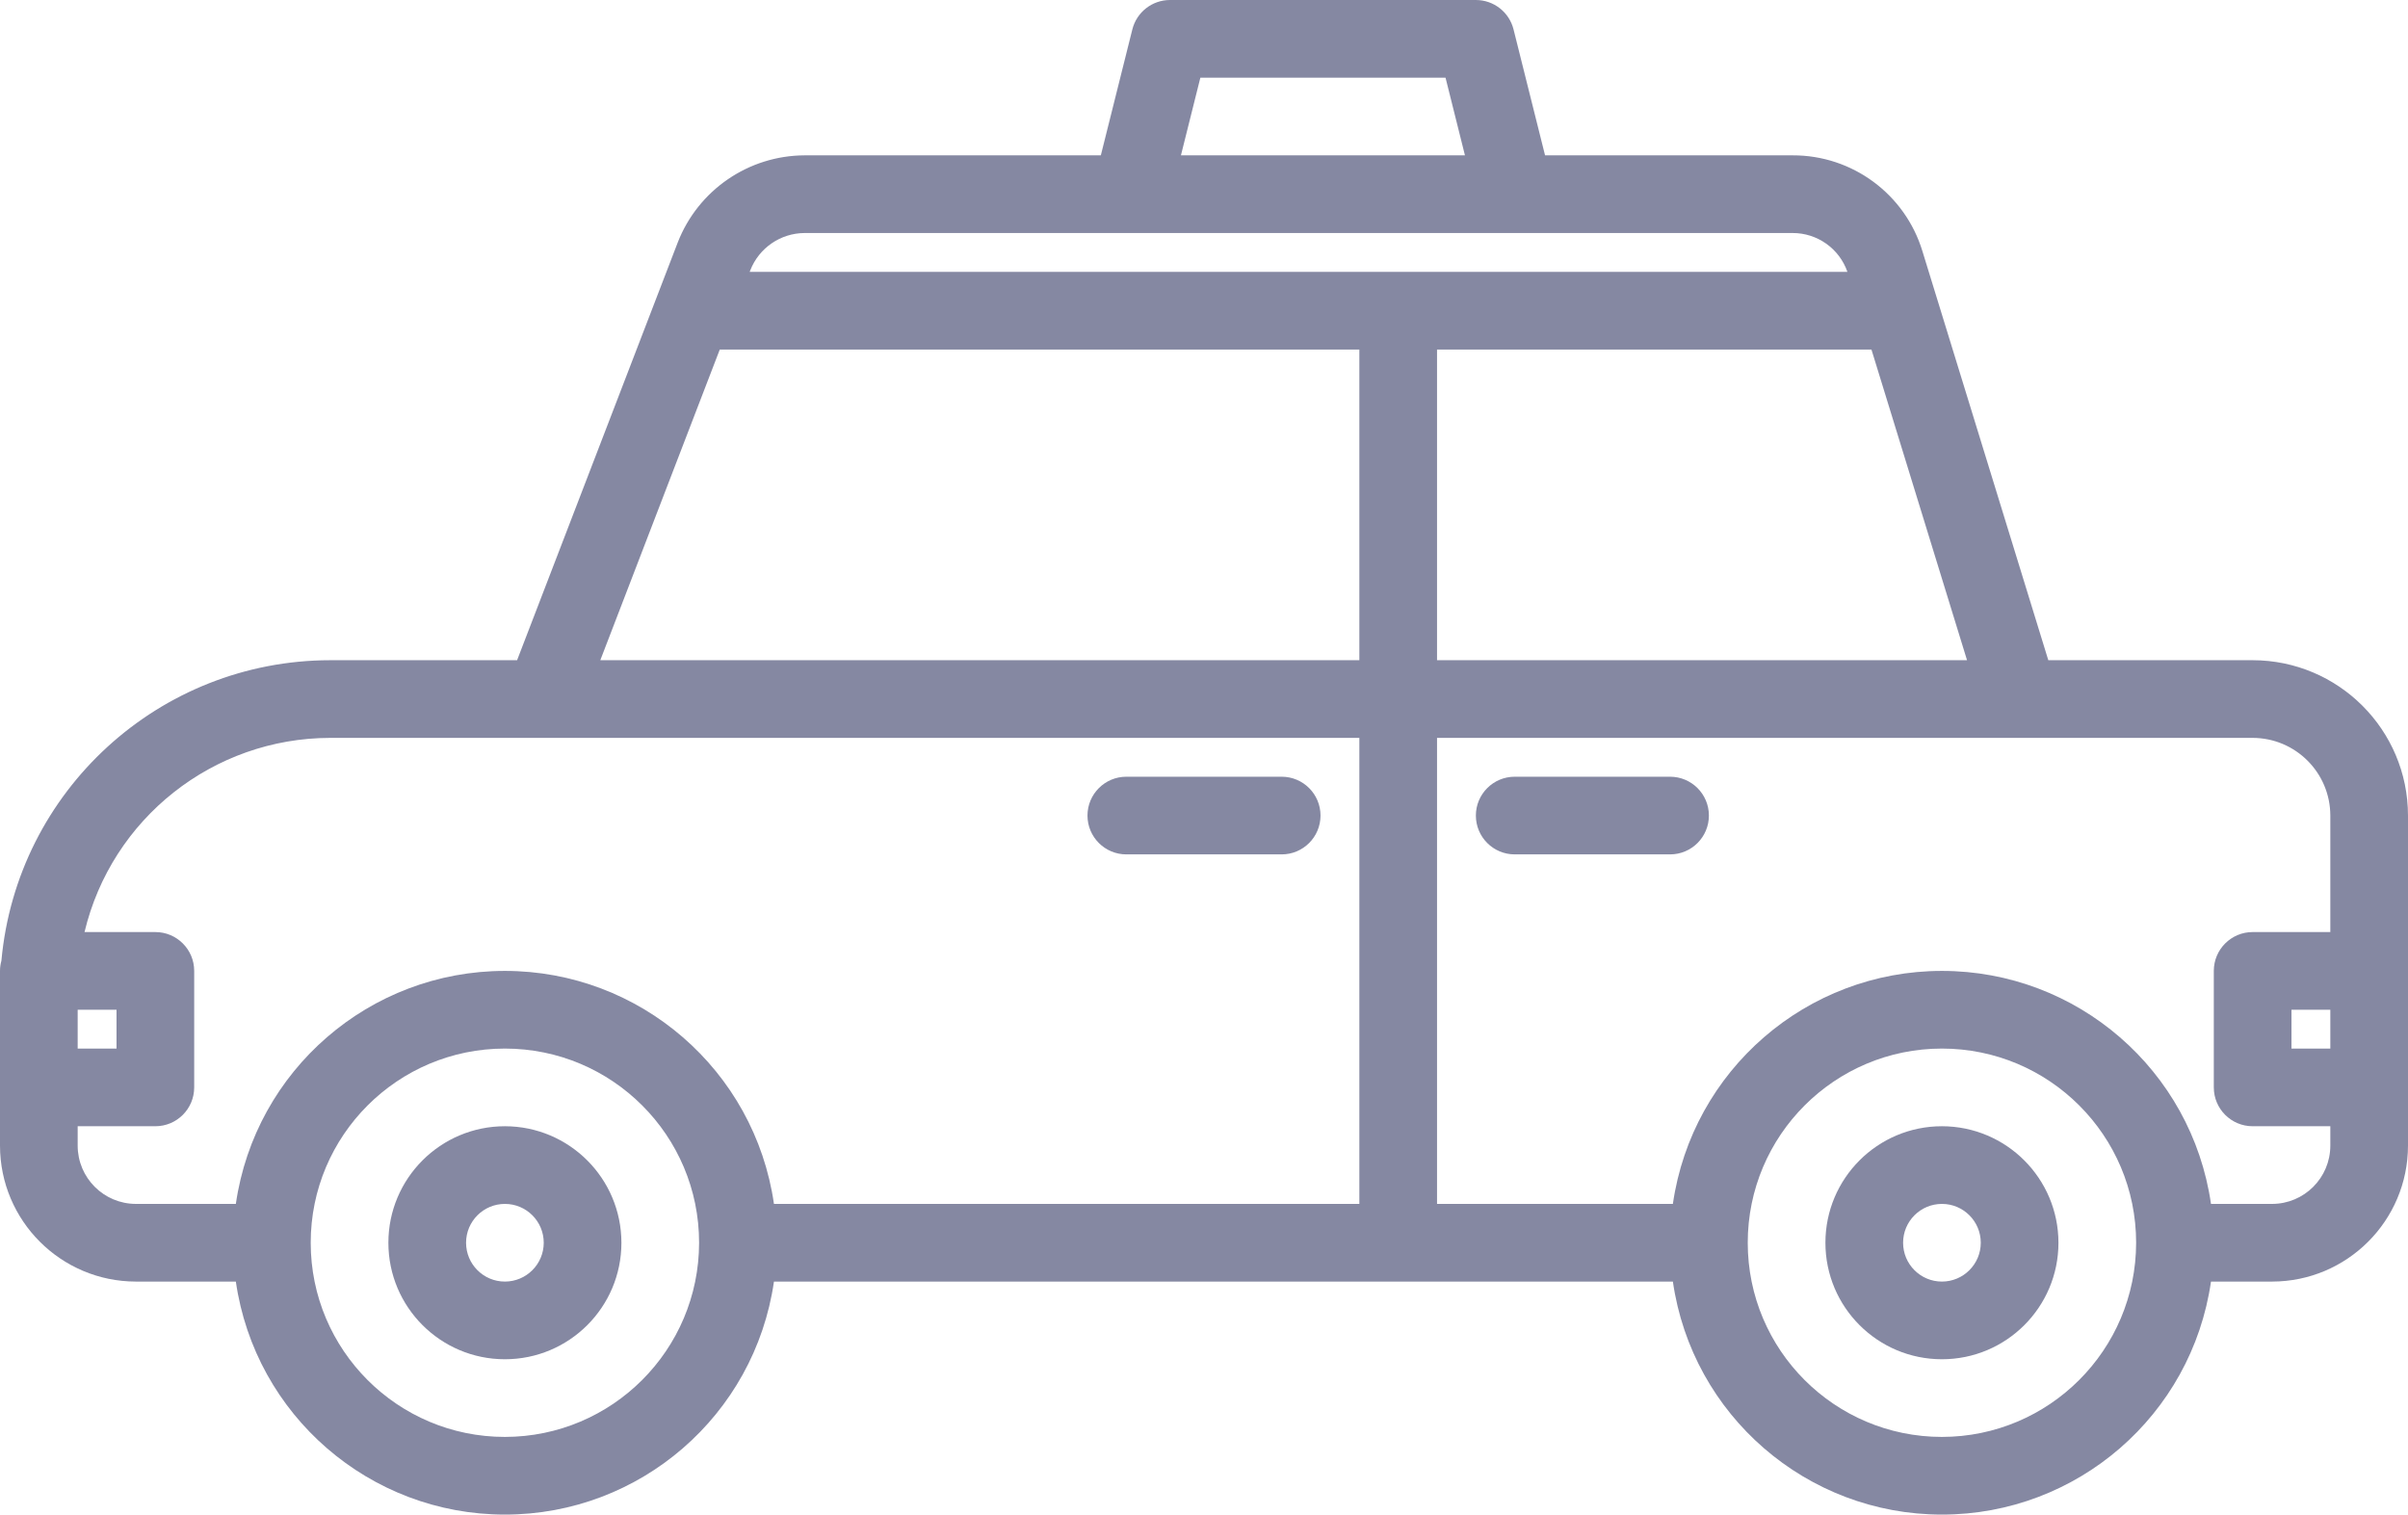 <?xml version="1.0" encoding="UTF-8"?> <svg xmlns="http://www.w3.org/2000/svg" xmlns:xlink="http://www.w3.org/1999/xlink" width="496px" height="312px" viewBox="0 0 496 312" version="1.1"><!-- Generator: Sketch 64 (93537) - https://sketch.com --><title>1</title><desc>Created with Sketch.</desc><g id="Page-1" stroke="none" stroke-width="1" fill="none" fill-rule="evenodd"><g id="1" fill="#8588A2" fill-rule="nonzero"><path d="M104,232 C90.745,232 80,242.745 80,256 C80,269.255 90.745,280 104,280 C117.255,280 128,269.255 128,256 C127.985,242.751 117.249,232.015 104,232 Z M104,264 C99.582,264 96,260.418 96,256 C96,251.582 99.582,248 104,248 C108.418,248 112,251.582 112,256 C111.995,260.416 108.416,263.995 104,264 L104,264 Z" id="Shape"></path><path d="M400,232 C386.745,232 376,242.745 376,256 C376,269.255 386.745,280 400,280 C413.255,280 424,269.255 424,256 C423.985,242.751 413.249,232.015 400,232 L400,232 Z M400,264 C395.582,264 392,260.418 392,256 C392,251.582 395.582,248 400,248 C404.418,248 408,251.582 408,256 C407.995,260.416 404.416,263.995 400,264 L400,264 Z" id="Shape"></path><path d="M464,136 L421.91,136 L395.99,51.77 C392.418,39.991 381.538,31.953 369.23,32 L318.25,32 L311.76,6.06 C310.87,2.499 307.671,0 304,0 L241,0 C237.329,0 234.13,2.499 233.24,6.06 L226.75,32 L165.74,32 C154.166,32.044 143.797,39.164 139.6,49.95 L106.51,136 L68,136 C32.829,136.045 3.482,162.874 0.29,197.9 C0.101,198.584 0,199.29 0,200 L0,236 C0.017,251.457 12.543,263.983 28,264 L48.58,264 C52.555,291.55 76.165,311.997 104,311.997 C131.835,311.997 155.445,291.55 159.42,264 L344.58,264 C348.555,291.55 372.165,311.997 400,311.997 C427.835,311.997 451.445,291.55 455.42,264 L468,264 C483.457,263.983 495.983,251.457 496,236 L496,168 C495.983,150.334 481.666,136.017 464,136 Z M405.17,136 L296,136 L296,72 L385.48,72 L405.17,136 Z M247.25,16 L297.75,16 L301.75,32 L243.25,32 L247.25,16 Z M154.54,55.69 C156.34,51.07 160.782,48.02 165.74,48 L369.23,48 C374.317,47.984 378.855,51.196 380.53,56 L154.42,56 L154.54,55.69 Z M16,208 L24,208 L24,216 L16,216 L16,208 Z M104,296 C81.909,296 64,278.091 64,256 C64,233.909 81.909,216 104,216 C126.091,216 144,233.909 144,256 C143.978,278.082 126.082,295.978 104,296 L104,296 Z M280,248 L159.42,248 C155.445,220.45 131.835,200.003 104,200.003 C76.165,200.003 52.555,220.45 48.58,248 L28,248 C21.375,247.994 16.006,242.625 16,236 L16,232 L32,232 C36.418,232 40,228.418 40,224 L40,200 C40,195.582 36.418,192 32,192 L17.41,192 C23.003,168.577 43.919,152.039 68,152 L280,152 L280,248 Z M280,136 L123.65,136 L148.26,72 L280,72 L280,136 Z M400,296 C377.909,296 360,278.091 360,256 C360,233.909 377.909,216 400,216 C422.091,216 440,233.909 440,256 C439.978,278.082 422.082,295.978 400,296 L400,296 Z M480,216 L472,216 L472,208 L480,208 L480,216 Z M480,192 L464,192 C459.582,192 456,195.582 456,200 L456,224 C456,228.418 459.582,232 464,232 L480,232 L480,236 C479.994,242.625 474.625,247.994 468,248 L455.42,248 C451.445,220.45 427.835,200.003 400,200.003 C372.165,200.003 348.555,220.45 344.58,248 L296,248 L296,152 L464,152 C472.832,152.012 479.988,159.168 480,168 L480,192 Z" id="Shape"></path><path d="M232,176 L264,176 C268.418,176 272,172.418 272,168 C272,163.582 268.418,160 264,160 L232,160 C227.582,160 224,163.582 224,168 C224,172.418 227.582,176 232,176 Z" id="Path"></path><path d="M344,160 L312,160 C307.582,160 304,163.582 304,168 C304,172.418 307.582,176 312,176 L344,176 C348.418,176 352,172.418 352,168 C352,163.582 348.418,160 344,160 Z" id="Path"></path></g></g></svg> 